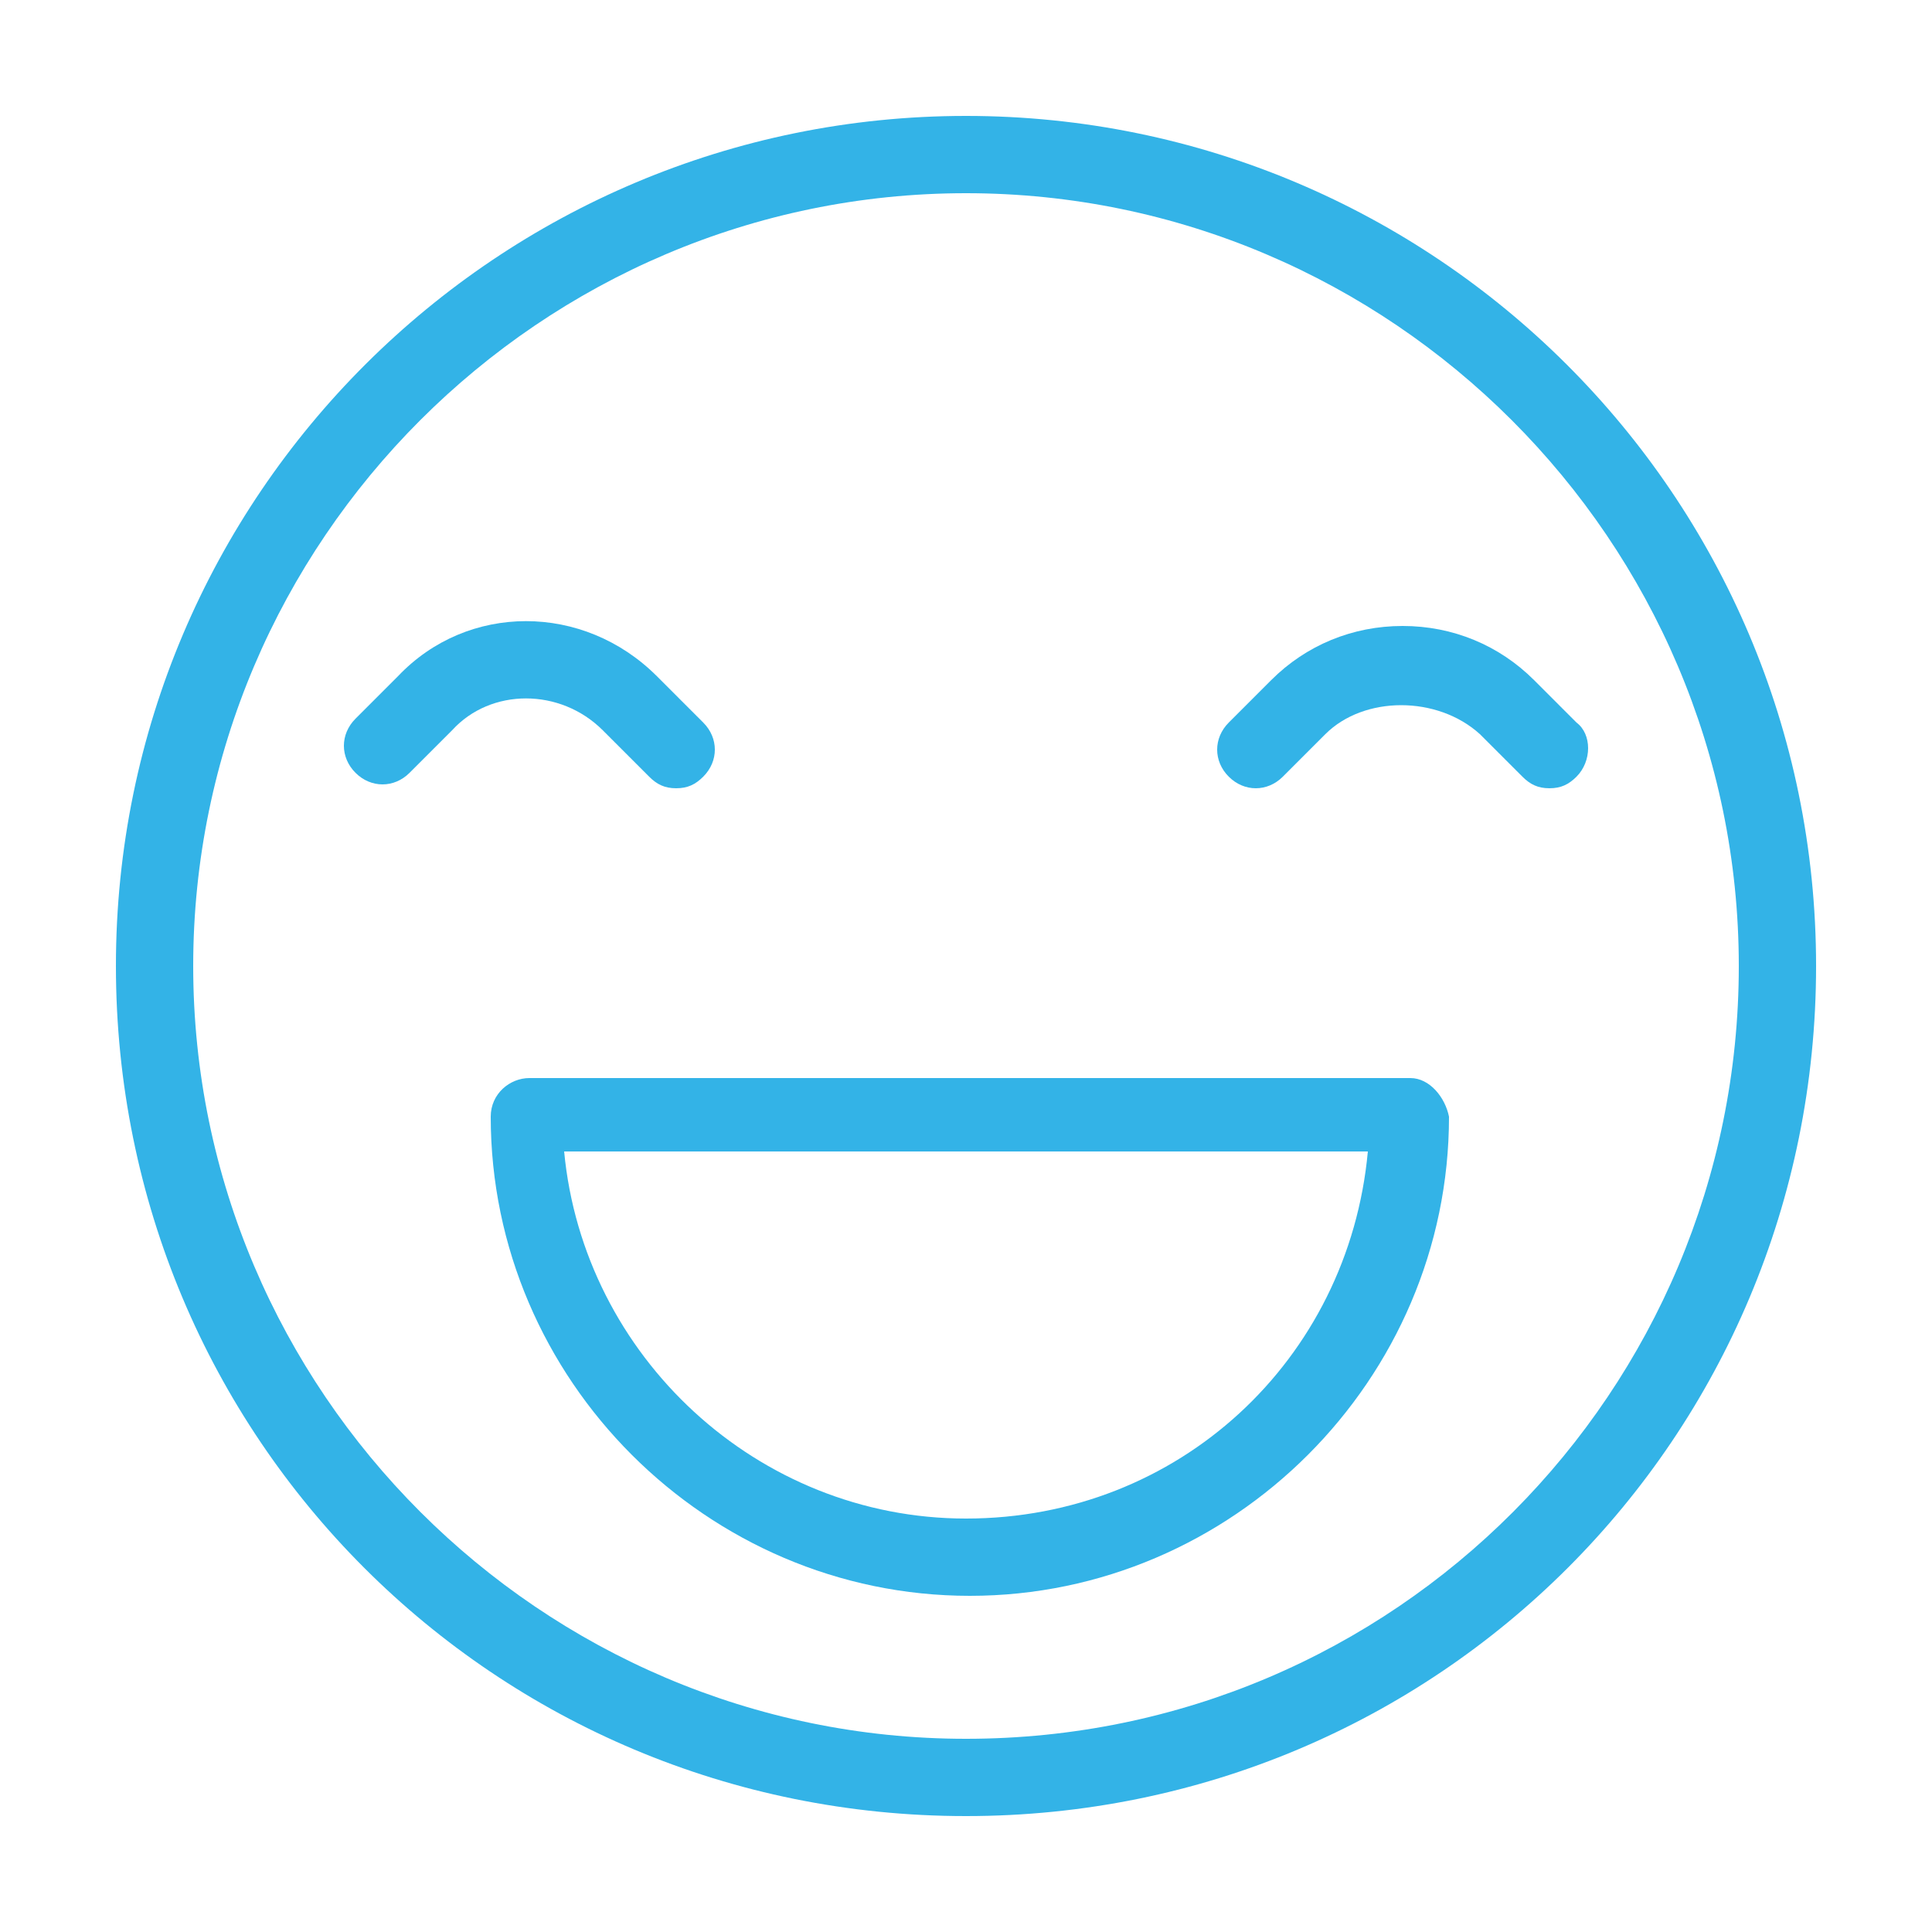 <?xml version="1.0" encoding="utf-8"?>
<!-- Generator: Adobe Illustrator 27.9.6, SVG Export Plug-In . SVG Version: 9.03 Build 54986)  -->
<svg version="1.1" id="Layer_1" xmlns="http://www.w3.org/2000/svg" xmlns:xlink="http://www.w3.org/1999/xlink" x="0px" y="0px"
	 width="50px" height="50px" viewBox="0 0 50 50" enable-background="new 0 0 50 50" xml:space="preserve">
<g>
	<path fill="#33B3E7" d="M25,3C12.9,3,3,12.8,3,25s9.8,22,22,22s22-9.8,22-22S37.1,3,25,3z M25,45C14,45,5,36,5,25S14,5,25,5
		s20,9,20,20S36.1,45,25,45z"/>
	<path fill="#33B3E7" d="M36.5,27.9H13.7c-0.5,0-1,0.4-1,1c0,6.8,5.6,12.4,12.4,12.4s12.4-5.6,12.4-12.4
		C37.4,28.4,37,27.9,36.5,27.9z M25,39.3c-5.4,0-9.9-4.2-10.4-9.5h20.8C34.9,35.2,30.5,39.3,25,39.3z"/>
	<path fill="#33B3E7" d="M15.6,18.9l1.2,1.2c0.2,0.2,0.4,0.3,0.7,0.3s0.5-0.1,0.7-0.3c0.4-0.4,0.4-1,0-1.4L17,17.5
		c-1.9-1.9-4.9-1.9-6.7,0l-1.1,1.1c-0.4,0.4-0.4,1,0,1.4s1,0.4,1.4,0l1.1-1.1C12.7,17.8,14.5,17.8,15.6,18.9z"/>
	<path fill="#33B3E7" d="M40.8,18.7l-1.1-1.1c-0.9-0.9-2.1-1.4-3.4-1.4s-2.5,0.5-3.4,1.4l-1.1,1.1c-0.4,0.4-0.4,1,0,1.4
		c0.4,0.4,1,0.4,1.4,0l1.1-1.1c1-1,2.9-1,4,0l1.1,1.1c0.2,0.2,0.4,0.3,0.7,0.3c0.3,0,0.5-0.1,0.7-0.3C41.2,19.7,41.2,19,40.8,18.7z"
		/>
</g>
</svg>
